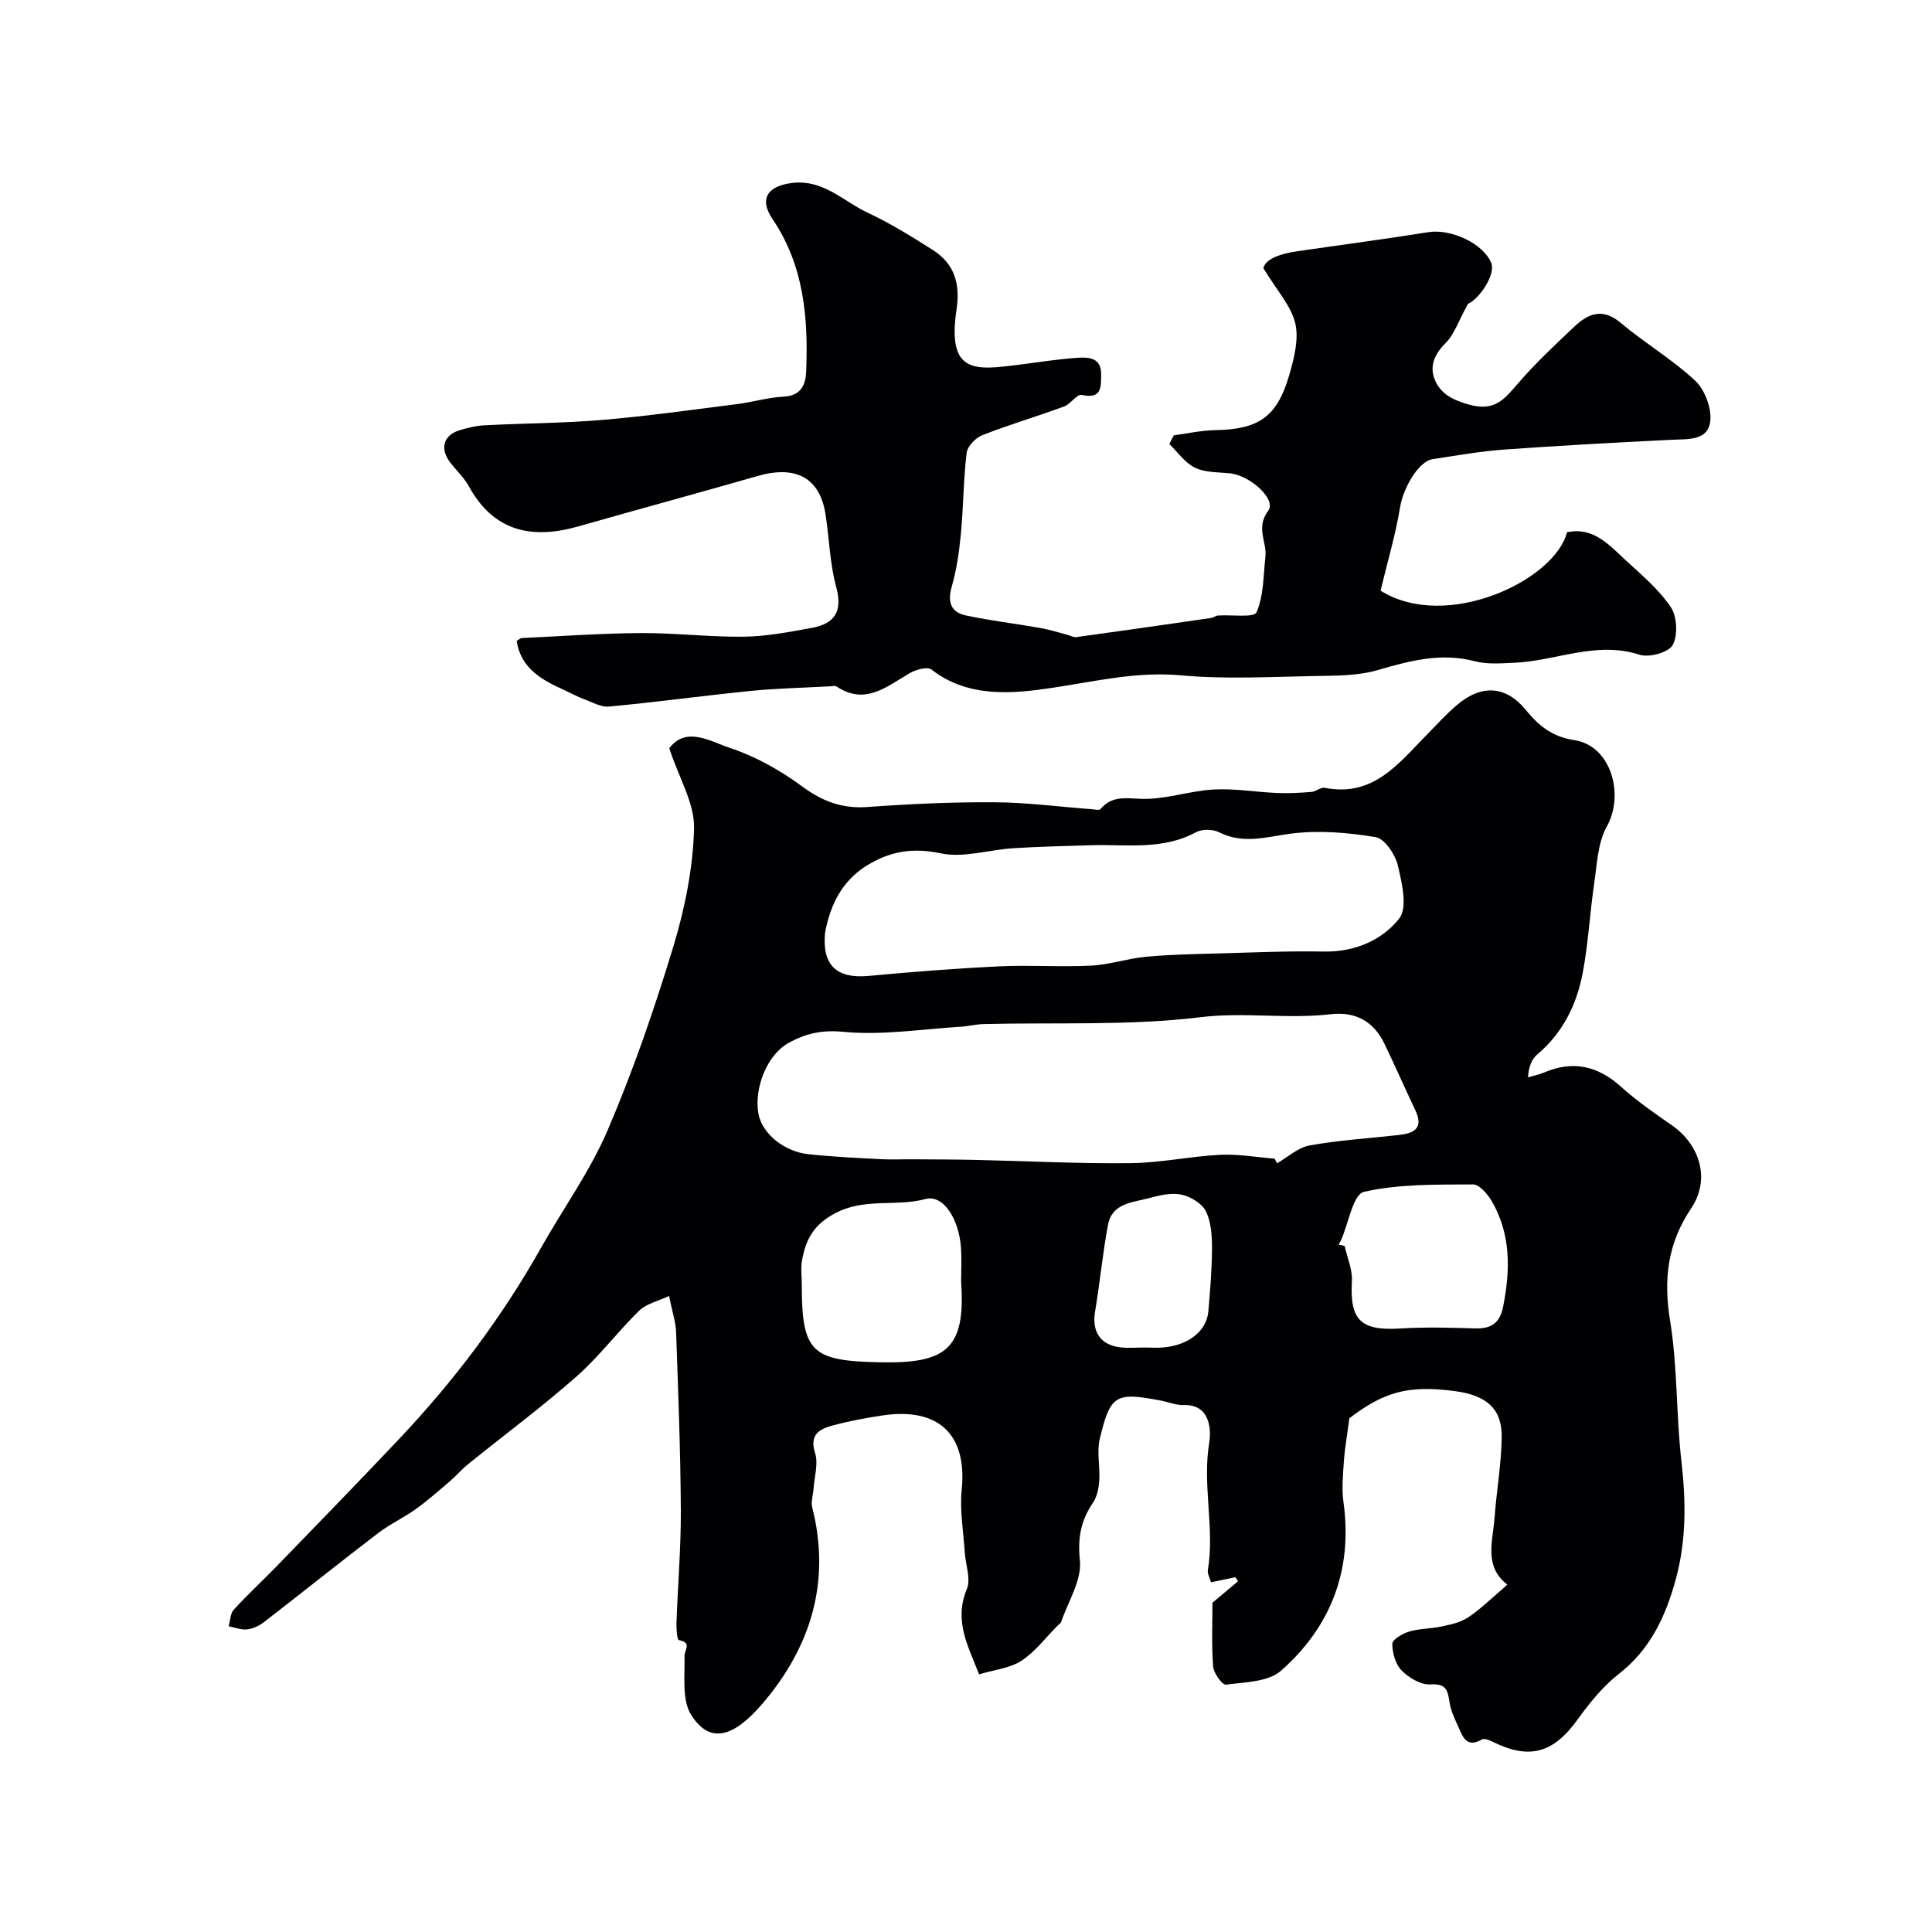 <svg enable-background="new 0 0 400 400" viewBox="0 0 400 400" xmlns="http://www.w3.org/2000/svg"><g fill="#010103"><path d="m138.56 154.92c3.5-4.64 8.51-1.42 12.51-.09 5.31 1.76 10.46 4.63 14.98 7.97 4.22 3.12 8.3 4.66 13.54 4.28 8.76-.63 17.57-1.04 26.35-.98 6.71.04 13.42.94 20.13 1.44.6.05 1.52.27 1.77-.03 2.37-2.8 5.15-2.24 8.47-2.12 4.95.17 9.93-1.65 14.94-1.93 4.36-.25 8.78.54 13.18.72 2.36.1 4.73-.03 7.09-.22.94-.08 1.93-1.02 2.76-.85 10.09 1.99 15.34-5.11 21.22-11.09 1.99-2.02 3.9-4.13 6.04-5.97 5.16-4.43 10.23-4.14 14.42 1 2.7 3.3 5.44 5.5 10.06 6.2 7.46 1.14 10.4 11.16 6.63 17.92-1.88 3.38-2 7.81-2.6 11.82-.91 6.16-1.21 12.42-2.38 18.52-1.25 6.52-4.12 12.35-9.38 16.79-1.13.96-1.79 2.48-1.94 4.75 1.13-.33 2.31-.56 3.39-1.02 5.95-2.52 11.08-1.37 15.9 2.99 3.26 2.95 6.93 5.46 10.55 7.99 5.86 4.1 7.93 11.25 3.95 17.16-4.91 7.3-5.76 14.72-4.36 23.31 1.56 9.56 1.23 19.41 2.34 29.06.95 8.25 1.03 16.37-1.15 24.37-2.07 7.62-5.24 14.56-11.83 19.68-3.33 2.59-6.1 6.07-8.6 9.53-4.93 6.82-9.9 8.26-17.44 4.52-.69-.34-1.77-.79-2.28-.5-3.31 1.89-4.02-.73-4.96-2.78-.74-1.61-1.52-3.3-1.77-5.02-.35-2.45-.73-3.81-3.93-3.6-1.96.13-4.46-1.36-5.96-2.87-1.28-1.29-1.94-3.66-1.94-5.54 0-.88 2.12-2.13 3.48-2.53 2.17-.64 4.53-.58 6.76-1.06 5.16-1.12 5.14-1.18 13.58-8.66-4.93-3.81-3-9-2.65-13.84.41-5.57 1.41-11.11 1.48-16.67.08-5.88-3.09-8.66-9.6-9.54-9.69-1.31-14.75.11-21.94 5.61-.48 3.66-.95 6.26-1.13 8.87-.19 2.82-.48 5.7-.09 8.47 1.95 14.01-2.57 25.78-12.93 34.93-2.64 2.33-7.49 2.36-11.4 2.88-.75.1-2.56-2.39-2.66-3.77-.34-4.66-.13-9.35-.13-13.2 2.08-1.74 3.69-3.09 5.3-4.44-.19-.28-.37-.56-.56-.83-1.61.33-3.21.67-5.04 1.05-.28-.99-.78-1.79-.66-2.48 1.46-8.78-1.19-17.6.3-26.49.32-1.94.56-7.92-5.31-7.73-1.57.05-3.16-.62-4.75-.93-9.32-1.78-10.43-1.23-12.61 7.92-.65 2.73.07 5.75-.11 8.62-.1 1.56-.44 3.33-1.29 4.59-2.53 3.72-3.2 7.28-2.72 12.01.41 4.08-2.45 8.48-3.9 12.74-.1.28-.47.46-.7.7-2.47 2.48-4.64 5.42-7.5 7.29-2.36 1.55-5.54 1.84-8.78 2.82-2.16-5.71-5.3-10.99-2.53-17.65.88-2.12-.27-5.07-.43-7.64-.27-4.3-1.06-8.67-.63-12.9 1.17-11.44-4.75-17.2-16.52-15.4-3.38.51-6.75 1.14-10.05 2.02-2.79.74-5.03 1.82-3.78 5.78.69 2.19-.15 4.86-.32 7.32-.09 1.3-.58 2.7-.28 3.89 3.89 15.33-.26 28.82-10.15 40.47-6.12 7.2-11 8.6-14.88 2.56-1.99-3.1-1.31-8.05-1.41-12.17-.03-1.4 1.62-2.83-1.16-3.37-.4-.08-.55-2.39-.5-3.65.27-7.77.94-15.54.9-23.3-.07-12.27-.55-24.54-.98-36.8-.07-2.08-.78-4.15-1.46-7.5-2.29 1.08-4.68 1.59-6.17 3.03-4.5 4.38-8.3 9.51-13 13.65-7.17 6.32-14.88 12.04-22.32 18.05-1.4 1.13-2.59 2.51-3.95 3.68-2.28 1.95-4.54 3.95-6.98 5.7-2.51 1.8-5.37 3.12-7.82 4.99-7.93 6.06-15.72 12.31-23.61 18.41-.99.76-2.28 1.38-3.49 1.52-1.24.14-2.56-.4-3.84-.65.33-1.16.33-2.63 1.06-3.43 2.85-3.13 5.98-6 8.93-9.04 8.46-8.74 16.94-17.45 25.29-26.29 11.34-12 21.23-25.1 29.35-39.52 4.61-8.18 10.2-15.92 13.87-24.5 5.29-12.36 9.69-25.15 13.59-38.03 2.39-7.89 4.06-16.26 4.27-24.45.09-5.16-3.12-10.37-5.14-16.52zm125.33 84.96c.17.32.34.64.52.96 2.23-1.28 4.34-3.26 6.72-3.69 6.09-1.09 12.32-1.47 18.48-2.16 3.07-.34 5.19-1.35 3.45-5.05-2.16-4.58-4.21-9.22-6.4-13.79-2.25-4.71-6.01-6.77-11.24-6.16-8.91 1.04-17.78-.5-26.87.61-14.79 1.8-29.88 1.05-44.85 1.42-1.63.04-3.24.46-4.87.56-8.07.49-16.23 1.82-24.19 1.05-4.53-.44-7.92.36-11.48 2.36-4.27 2.4-7.08 9.18-6.14 14.56.71 4.02 5.15 7.84 10.32 8.41 4.93.54 9.89.76 14.84 1.03 2.35.13 4.71.01 7.07.03 4.33.03 8.66.03 12.98.13 10.63.24 21.26.79 31.88.67 6.16-.07 12.3-1.41 18.47-1.73 3.75-.19 7.54.5 11.31.79zm-93.06-46.83c-.67 6.72 2.3 9.63 9.05 9 9-.84 18.03-1.55 27.06-1.98 6.31-.3 12.66.17 18.97-.15 3.82-.19 7.57-1.48 11.39-1.84 4.95-.46 9.94-.54 14.92-.68 7.29-.2 14.58-.53 21.86-.39 6.37.11 12.01-2.3 15.6-6.82 1.79-2.25.58-7.42-.28-11.03-.54-2.27-2.73-5.53-4.59-5.84-5.78-.96-11.86-1.47-17.64-.71-5.06.67-9.78 2.22-14.77-.3-1.31-.66-3.55-.68-4.82.01-6.98 3.77-14.48 2.44-21.82 2.68-5.31.17-10.62.28-15.92.61-5.06.32-10.35 2.06-15.09 1.06-5.73-1.21-10.41-.43-15.1 2.42-5.28 3.19-7.73 8.17-8.82 13.96zm28.16 72.35c0-2.32.13-4.66-.02-6.97-.4-6.07-3.69-11.17-7.33-10.19-6.17 1.66-12.63-.32-18.81 2.99-4.49 2.4-6.01 5.5-6.78 9.72-.29 1.61-.05 3.31-.05 4.97 0 14.07 2.02 15.85 16.21 16.13 13.7.29 17.75-2.76 16.78-16.65zm78.14-7.74c.42.11.85.21 1.27.32.53 2.42 1.63 4.86 1.5 7.24-.46 8.04 1.73 10.35 10.02 9.83 5.13-.32 10.29-.17 15.44-.02 3.32.1 5.16-1.02 5.85-4.51 1.5-7.58 1.64-14.97-2.37-21.85-.85-1.47-2.59-3.46-3.9-3.45-7.56.06-15.29-.12-22.56 1.54-2.23.51-3.19 6.54-4.74 10.04-.14.31-.34.58-.51.86zm-40.2 21.33c1.33 0 2.67.11 3.99-.02 5.23-.49 8.92-3.43 9.26-7.51.37-4.33.74-8.68.75-13.03 0-2.58-.16-5.44-1.27-7.66-.82-1.64-3.19-3.05-5.09-3.44-2.11-.44-4.54.15-6.72.74-3.36.9-7.6 1.03-8.44 5.47-1.13 5.96-1.67 12.03-2.69 18.01-.69 4.1 1.07 6.92 5.22 7.4 1.64.2 3.32.04 4.99.04z"/><path d="m285.83 122.29c13.64 8.53 36.08-2.12 38.6-12.09 5.41-1.15 8.63 2.53 11.99 5.64 3.35 3.1 6.96 6.11 9.48 9.82 1.32 1.95 1.52 5.84.42 7.88-.83 1.54-4.89 2.66-6.89 2.01-9-2.91-17.32 1.32-25.97 1.67-2.7.11-5.54.36-8.09-.31-7.04-1.85-13.5-.1-20.18 1.84-4.02 1.17-8.46 1.13-12.72 1.21-9.33.16-18.72.71-27.97-.14-9.2-.84-17.69 1.26-26.57 2.58-8.01 1.19-17.41 2.22-25.09-3.79-.82-.64-3.17.01-4.43.73-4.77 2.73-9.18 6.78-15.18 2.81-.35-.23-.97-.08-1.47-.05-5.45.3-10.91.41-16.34.95-9.78.98-19.52 2.32-29.31 3.24-1.68.16-3.5-.91-5.21-1.54-1.34-.5-2.6-1.2-3.91-1.8-4.69-2.12-9.14-4.46-10.02-10.26.51-.3.78-.58 1.05-.59 8.22-.38 16.43-.98 24.65-1.03 7.12-.04 14.25.84 21.37.75 4.68-.06 9.39-.98 14.02-1.82 4.66-.85 6.46-3.31 5.08-8.41-1.32-4.85-1.45-10.02-2.21-15.03-1.15-7.6-6.11-10.3-14.07-8.01-12.34 3.55-24.73 6.9-37.07 10.42-9.62 2.74-17.53 1.15-22.72-8.29-1.01-1.84-2.65-3.33-3.93-5.03-2.1-2.79-1.3-5.56 1.97-6.56 1.7-.52 3.48-.95 5.25-1.04 8.15-.42 16.34-.43 24.47-1.12 9.3-.79 18.55-2.1 27.81-3.27 3.22-.41 6.4-1.38 9.63-1.54 3.62-.18 4.53-2.52 4.64-5.23.44-11.1-.45-21.91-6.97-31.54-2.85-4.21-.98-6.83 3.96-7.46 6.53-.83 10.65 3.76 15.71 6.13 4.71 2.2 9.17 4.97 13.57 7.77 4.47 2.85 5.65 7.04 4.86 12.29-2.02 13.5 3.99 12.55 12.95 11.43 4.06-.51 8.11-1.18 12.18-1.44 2.25-.14 4.84-.02 4.81 3.43-.02 2.66.14 5.18-4.02 4.26-.98-.22-2.29 1.9-3.64 2.4-5.62 2.06-11.38 3.76-16.95 5.94-1.39.55-3.08 2.31-3.24 3.68-.67 5.55-.66 11.18-1.19 16.76-.35 3.7-.89 7.43-1.91 10.99-.92 3.22-.07 5.26 2.98 5.9 5.1 1.08 10.3 1.69 15.45 2.6 1.87.33 3.69.92 5.53 1.4.62.16 1.26.56 1.84.48 9.32-1.28 18.64-2.62 27.95-3.97.47-.07.91-.47 1.38-.5 2.78-.2 7.49.49 7.99-.66 1.5-3.46 1.41-7.62 1.84-11.52.34-3.1-2.08-5.94.59-9.53 1.75-2.35-3.78-7.33-7.98-7.74-2.43-.24-5.09-.14-7.18-1.15-2.08-1.01-3.58-3.22-5.33-4.91.31-.6.62-1.2.93-1.8 2.83-.37 5.65-1.02 8.48-1.07 9.02-.15 12.86-2.66 15.38-11.27 1.02-3.48 2.06-7.47 1.3-10.81-.83-3.61-3.76-6.74-6.62-11.48.53-1.96 3.6-2.98 7.02-3.48 9.05-1.32 18.12-2.51 27.14-3.95 4.65-.75 11.34 2.3 13.01 6.34 1.04 2.49-2.66 7.67-4.78 8.47-2 3.61-2.86 6.36-4.67 8.16-2.41 2.39-3.4 4.99-2.12 7.81 1.24 2.73 3.59 3.96 6.95 4.91 5.32 1.5 7.32-1.06 10.11-4.3 3.62-4.21 7.7-8.04 11.75-11.85 2.86-2.69 5.81-3.93 9.55-.79 4.99 4.2 10.71 7.57 15.45 12 2 1.87 3.44 5.7 3.12 8.39-.49 4.11-4.65 3.67-7.99 3.84-11.53.58-23.06 1.19-34.58 2.02-4.99.36-9.94 1.24-14.89 1.99-2.96.44-6.11 6.03-6.74 9.86-.93 5.7-2.6 11.29-4.06 17.37z"/></g></svg>